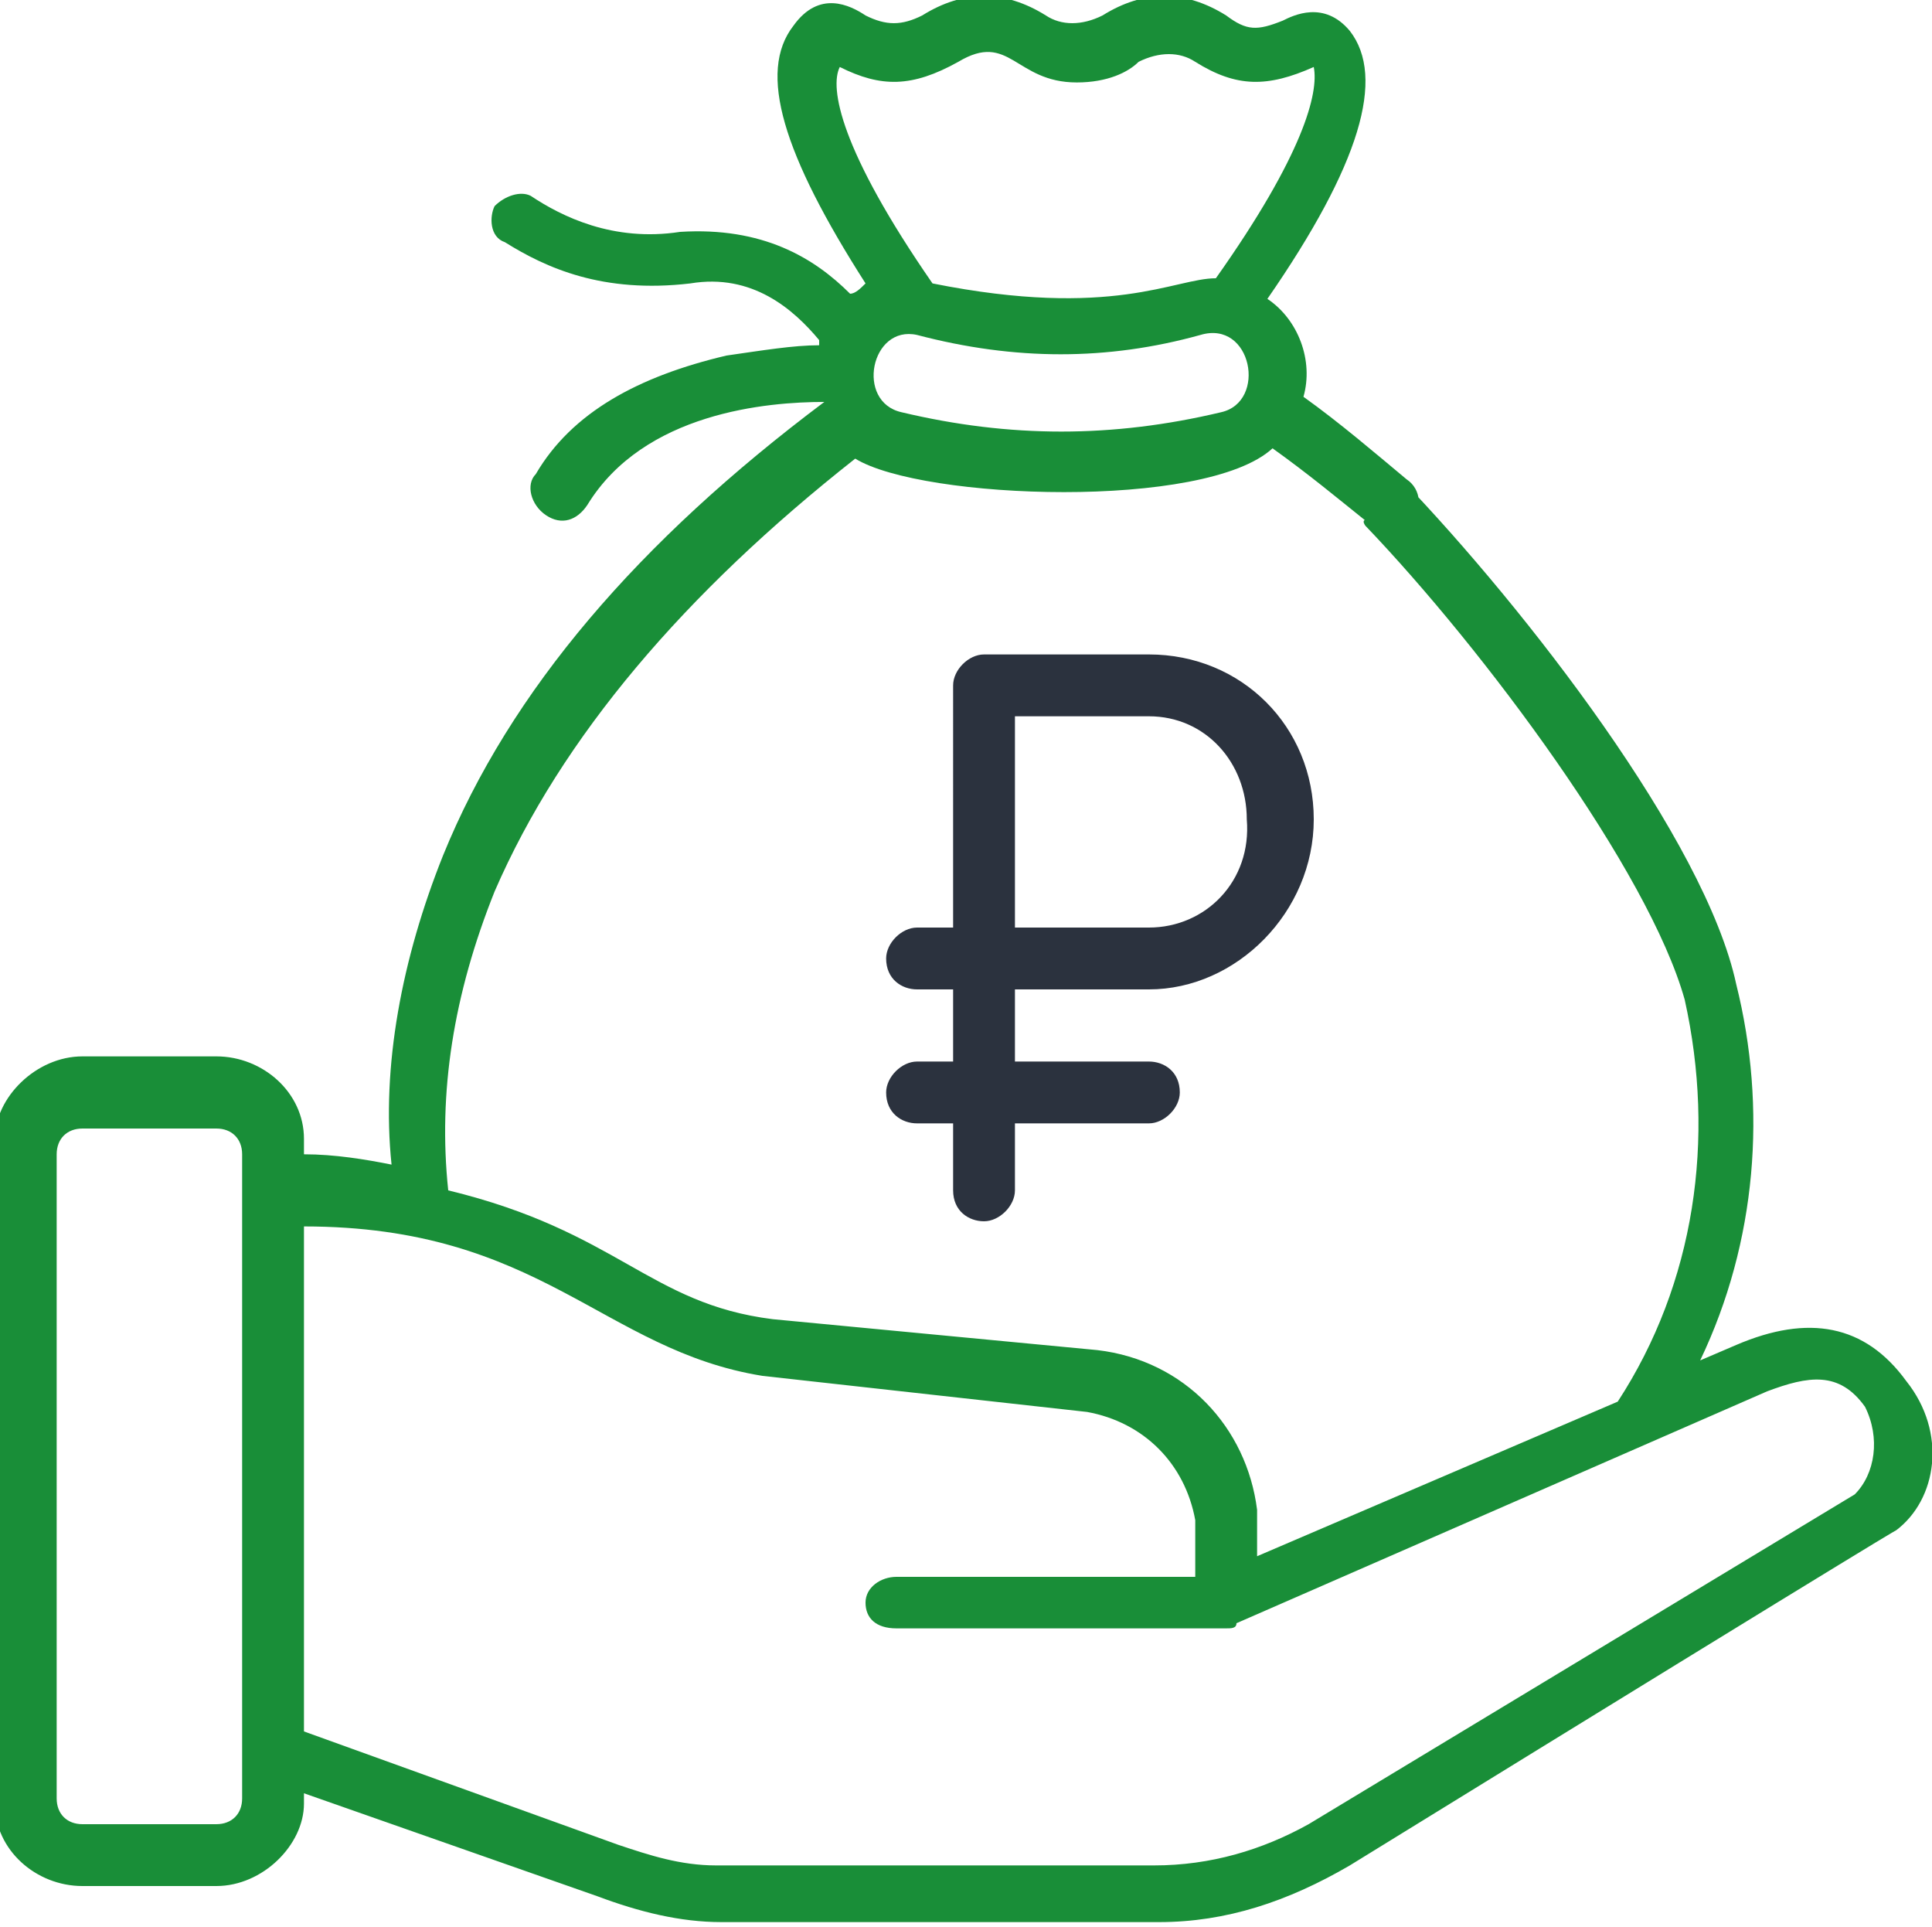 <?xml version="1.0" encoding="UTF-8"?>
<!-- Generator: Adobe Illustrator 27.2.0, SVG Export Plug-In . SVG Version: 6.00 Build 0)  -->
<svg xmlns:xodm="http://www.corel.com/coreldraw/odm/2003" xmlns="http://www.w3.org/2000/svg" xmlns:xlink="http://www.w3.org/1999/xlink" version="1.1" id="Слой_1" x="0px" y="0px" viewBox="0 0 37.5 37.4" style="enable-background:new 0 0 37.5 37.4;" xml:space="preserve">
<style type="text/css">
	.st0{fill:#198E38;}
	.st1{fill:#2B323E;}
</style>
<g id="Слой_x0020_1">
	<path class="st0" d="M37,26.8c-0.8-1.1-1.9-1.3-3.3-0.7L33,26.4c1.1-2.3,1.3-4.9,0.7-7.3c-0.6-2.8-4.1-7.3-6.5-9.8   c-0.2-0.2,0.3,0.6,0.1,0.8c-0.2,0.2-1-0.2-0.8,0.1c2.3,2.4,5.5,6.7,6.2,9.2c0.6,2.7,0.2,5.5-1.3,7.8l-7,3v-0.8v-0.1   c-0.2-1.6-1.4-2.9-3.1-3.1l0,0L15,25.6c-2.4-0.3-3-1.7-6.3-2.5c-0.2-1.9,0.1-3.8,0.9-5.8c1.3-3,3.7-5.8,7-8.4   c1.3,0.8,6.8,1,8.1-0.2c0.7,0.5,1.3,1,1.8,1.4c0.1,0.1,0.2,0.2,0.4,0.2c0.2,0,0.3-0.1,0.5-0.2c0.2-0.2,0.2-0.6-0.1-0.8   c-0.6-0.5-1.3-1.1-2-1.6c0.2-0.7-0.1-1.5-0.7-1.9c1.8-2.6,2.3-4.3,1.6-5.2c-0.5-0.6-1.1-0.3-1.3-0.2c-0.5,0.2-0.7,0.2-1.1-0.1   c-0.8-0.5-1.6-0.5-2.4,0c-0.4,0.2-0.8,0.2-1.1,0c-0.8-0.5-1.6-0.5-2.4,0c-0.4,0.2-0.7,0.2-1.1,0c-0.3-0.2-0.9-0.5-1.4,0.2   c-0.7,0.9-0.2,2.5,1.4,5c-0.1,0.1-0.2,0.2-0.3,0.2c-0.7-0.7-1.7-1.3-3.3-1.2c-1.3,0.2-2.3-0.3-2.9-0.7c-0.2-0.1-0.5,0-0.7,0.2   C9.5,4.2,9.5,4.6,9.8,4.7c0.8,0.5,1.9,1,3.6,0.8c1.2-0.2,2,0.5,2.5,1.1v0.1c-0.5,0-1.1,0.1-1.8,0.2c-1.7,0.4-3,1.1-3.7,2.3   c-0.2,0.2-0.1,0.6,0.2,0.8s0.6,0.1,0.8-0.2c1.1-1.8,3.5-2,4.6-2l0,0c-3.6,2.7-6.1,5.6-7.4,8.8c-0.8,2-1.2,4.1-1,6   c-0.5-0.1-1.1-0.2-1.7-0.2v-0.3c0-0.9-0.8-1.6-1.7-1.6H1.6c-0.9,0-1.7,0.8-1.7,1.6V35c0,0.9,0.8,1.6,1.7,1.6h2.6   c0.9,0,1.7-0.8,1.7-1.6v-0.2l5.7,2c0.8,0.3,1.6,0.5,2.4,0.5h8.5c1.3,0,2.5-0.4,3.7-1.1c11.2-6.9,10.6-6.5,10.6-6.5   C37.6,29.1,37.8,27.8,37,26.8L37,26.8L37,26.8z M23.7,8c-2.1,0.5-4.1,0.5-6.2,0c-0.9-0.2-0.6-1.7,0.3-1.5c1.9,0.5,3.7,0.5,5.5,0   C24.3,6.2,24.6,7.8,23.7,8z M16.3,1.3C16.3,1.4,16.3,1.4,16.3,1.3c0.8,0.4,1.4,0.4,2.3-0.1c1-0.6,1.1,0.4,2.3,0.4   c0.6,0,1-0.2,1.2-0.4c0.4-0.2,0.8-0.2,1.1,0c0.8,0.5,1.4,0.5,2.3,0.1c0.1,0.5-0.2,1.7-1.9,4.1c-0.8,0-2,0.8-5.5,0.1   C16.3,2.9,16.1,1.7,16.3,1.3L16.3,1.3z M36,29l-10.6,6.4c-0.9,0.5-1.9,0.8-3,0.8h-8.5c-0.7,0-1.3-0.2-1.9-0.4l-6.1-2.2v-8.5   c0-0.3-0.2,0.5-0.6,0.5c-0.3,0-0.6-0.8-0.6-0.5v9.8c0,0.3-0.2,0.5-0.5,0.5H1.6c-0.3,0-0.5-0.2-0.5-0.5V22.4c0-0.3,0.2-0.5,0.5-0.5   h2.6c0.3,0,0.5,0.2,0.5,0.5v3c0,0.3,0.2,0.5,0.6,0.5c0.3,0,0.6-0.2,0.6-0.5v-1.6c4.6,0,5.8,2.4,8.9,2.9l0,0l6.3,0.7   c1.1,0.2,1.9,1,2.1,2.1v1.1h-5.8c-0.3,0-0.6,0.2-0.6,0.5s0.2,0.5,0.6,0.5h6.4c0.1,0,0.2,0,0.2-0.1L34.3,27c0.8-0.3,1.4-0.4,1.9,0.3   C36.5,27.9,36.4,28.6,36,29L36,29L36,29z"></path>
</g>
<path class="st1" d="M22.3,12.7h-3.2c-0.3,0-0.6,0.3-0.6,0.6V18h-0.7c-0.3,0-0.6,0.3-0.6,0.6c0,0.4,0.3,0.6,0.6,0.6h0.7v1.4h-0.7  c-0.3,0-0.6,0.3-0.6,0.6c0,0.4,0.3,0.6,0.6,0.6h0.7v1.3c0,0.4,0.3,0.6,0.6,0.6c0.3,0,0.6-0.3,0.6-0.6v-1.3h2.6  c0.3,0,0.6-0.3,0.6-0.6c0-0.4-0.3-0.6-0.6-0.6h-2.6v-1.4h2.6c1.7,0,3.2-1.5,3.2-3.3S24.1,12.7,22.3,12.7z M22.3,18h-2.6v-4.1h2.6  c1.1,0,1.9,0.9,1.9,2C24.3,17.1,23.4,18,22.3,18z"></path>
</svg>

